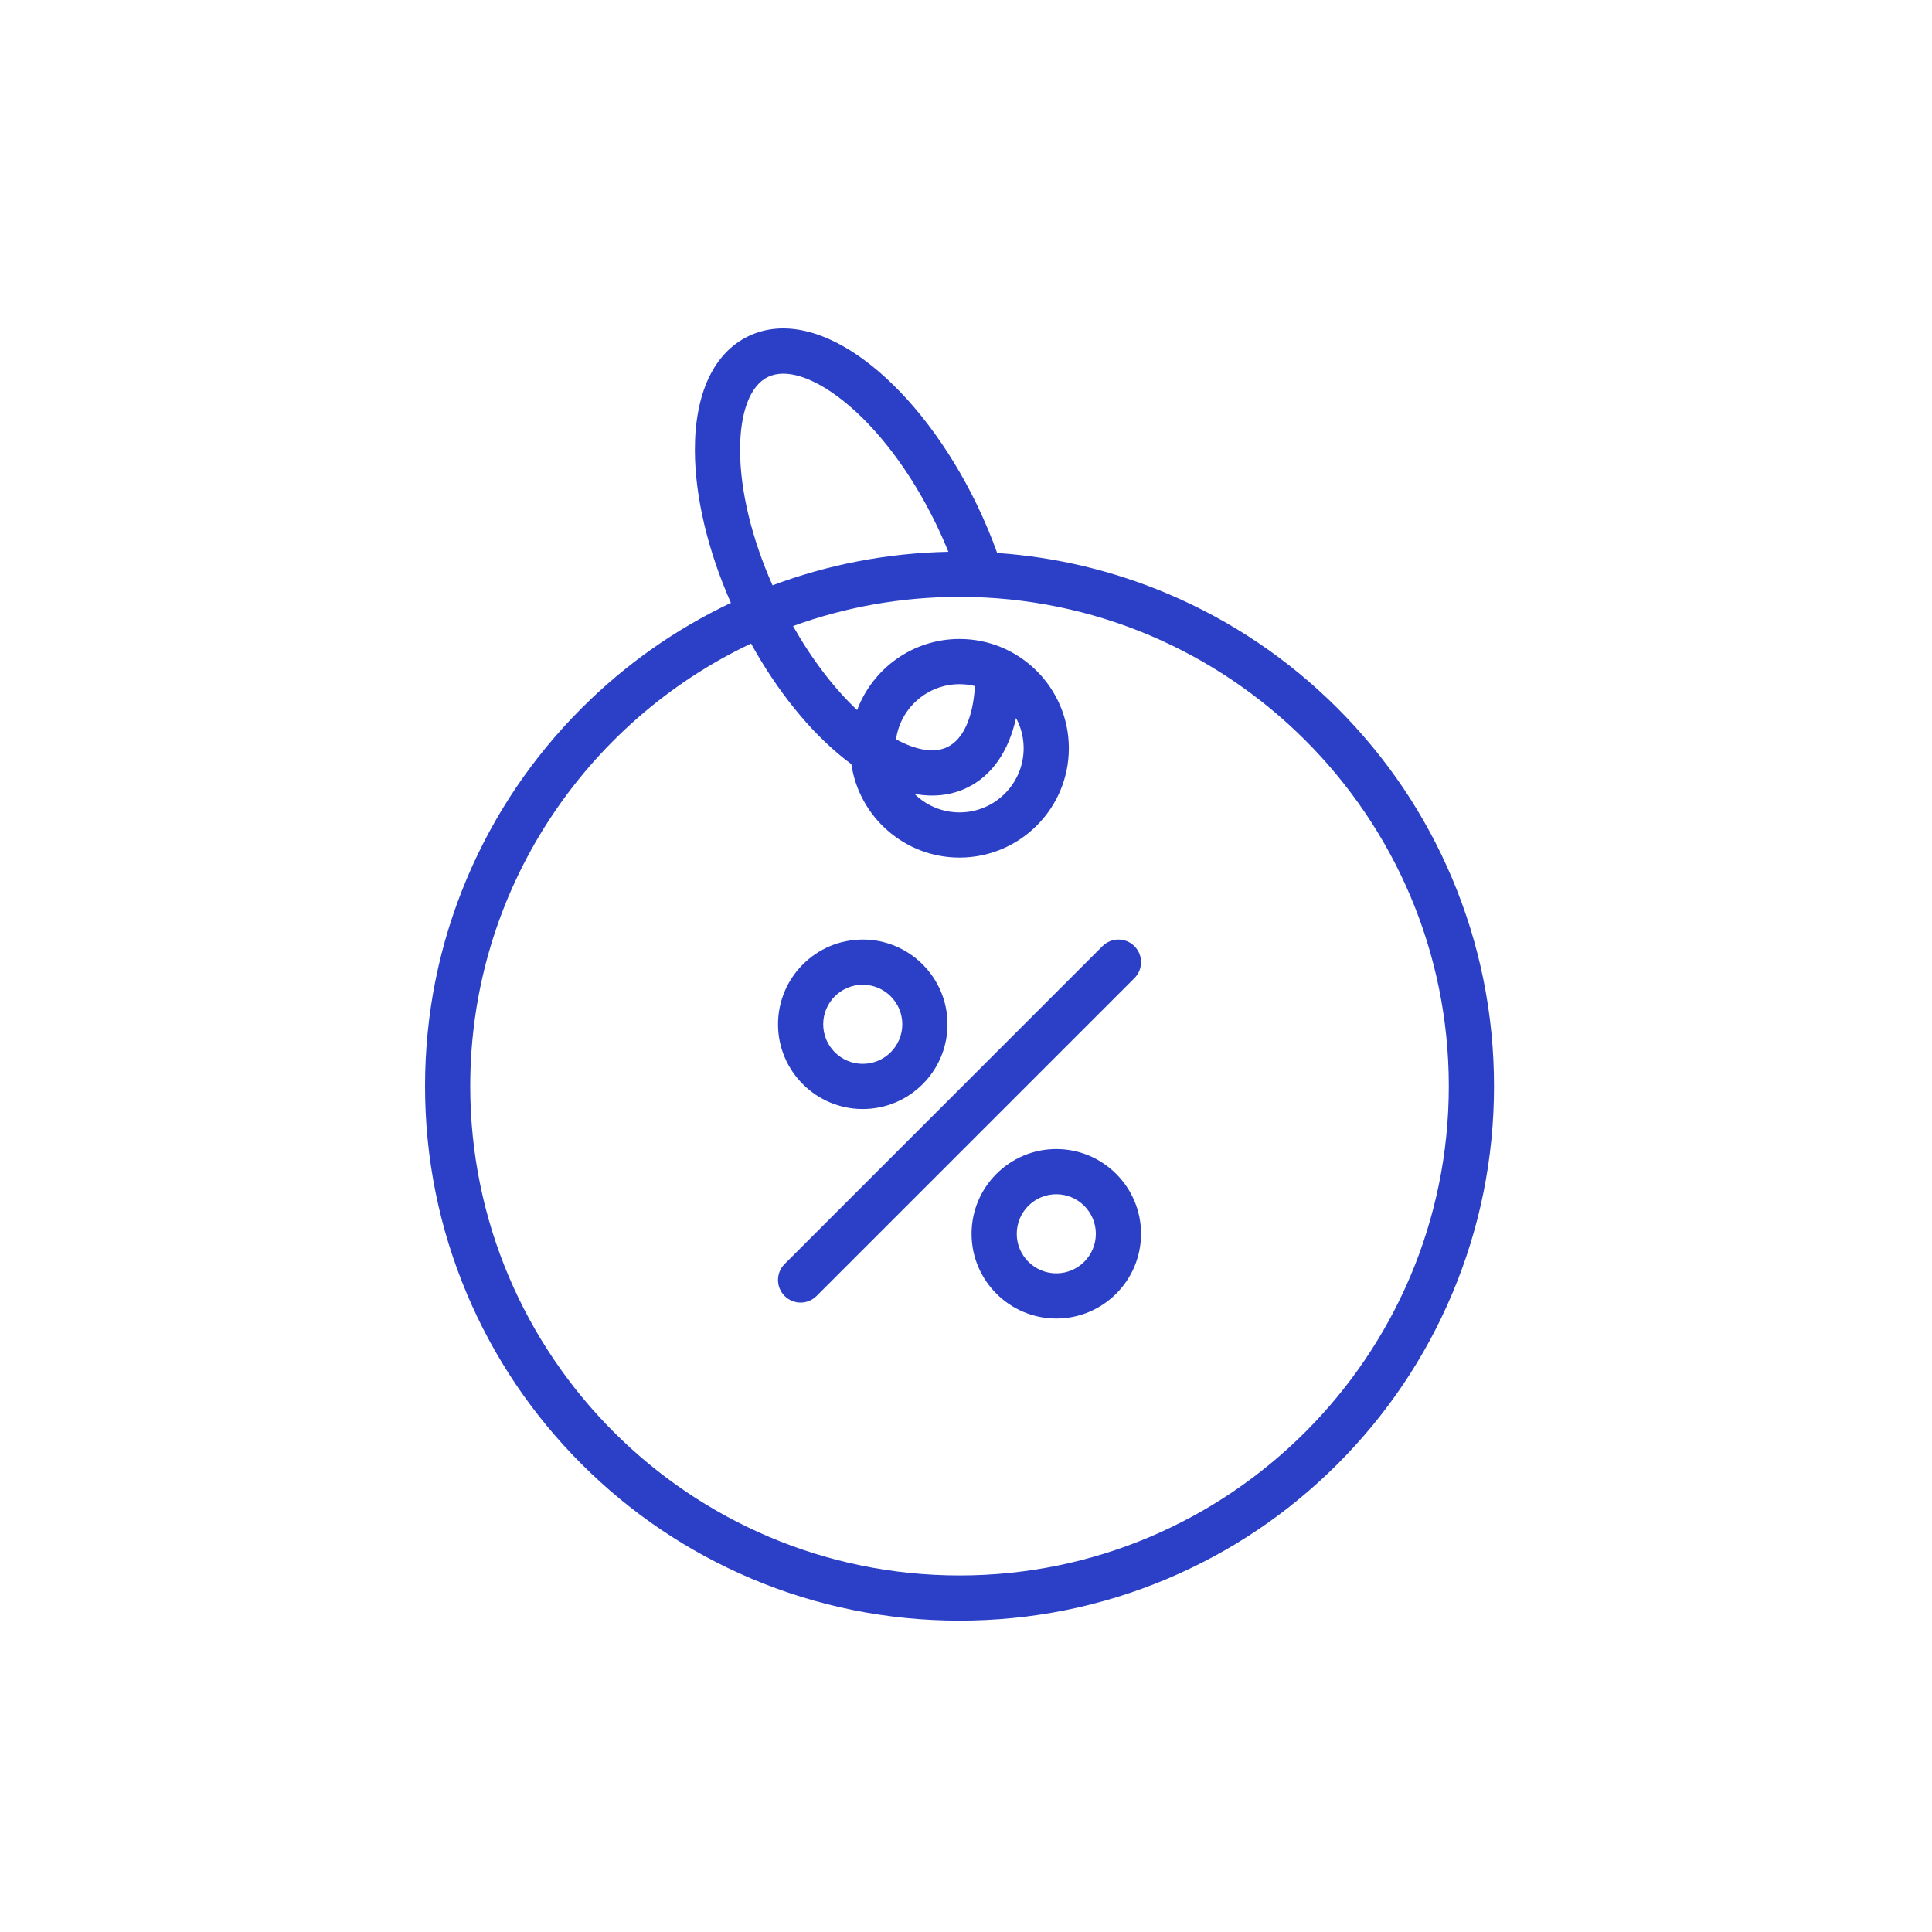 <?xml version="1.0" encoding="utf-8"?>
<svg xmlns="http://www.w3.org/2000/svg" width="100" height="100" viewBox="0 0 100 100" fill="none">
<path d="M75.155 45.451C73.762 42.156 71.767 39.198 69.227 36.657C66.686 34.117 63.728 32.123 60.434 30.729C57.619 29.539 54.66 28.833 51.614 28.622C51.312 27.777 50.956 26.932 50.554 26.101C49.102 23.107 47.16 20.552 45.088 18.905C42.778 17.07 40.519 16.538 38.728 17.407C36.937 18.276 35.956 20.379 35.967 23.328C35.976 25.72 36.634 28.487 37.831 31.206C34.962 32.564 32.366 34.394 30.103 36.657C27.562 39.198 25.568 42.156 24.174 45.451C22.732 48.862 22 52.485 22 56.219C22 59.954 22.732 63.577 24.174 66.988C25.568 70.283 27.562 73.241 30.103 75.781C32.643 78.322 35.602 80.316 38.896 81.71C42.307 83.153 45.931 83.884 49.665 83.884C53.399 83.884 57.022 83.153 60.434 81.71C63.728 80.316 66.686 78.322 69.227 75.781C71.767 73.241 73.762 70.283 75.155 66.988C76.598 63.577 77.33 59.954 77.33 56.219C77.33 52.485 76.598 48.862 75.155 45.451ZM39.749 19.512C40.673 19.064 42.088 19.51 43.633 20.737C45.436 22.17 47.147 24.437 48.449 27.122C48.68 27.598 48.893 28.079 49.088 28.561C45.951 28.625 42.897 29.207 39.986 30.296C38.907 27.857 38.314 25.407 38.306 23.32C38.299 21.348 38.825 19.96 39.749 19.512ZM49.665 81.545C35.7 81.545 24.339 70.184 24.339 56.219C24.339 46.112 30.291 37.369 38.874 33.31C40.234 35.77 41.918 37.857 43.7 39.272C43.822 39.369 43.944 39.463 44.066 39.553C44.465 42.285 46.824 44.389 49.665 44.389C52.785 44.389 55.323 41.851 55.323 38.731C55.323 35.611 52.785 33.073 49.665 33.073C47.241 33.073 45.168 34.606 44.364 36.753C43.16 35.617 42.022 34.124 41.047 32.404C43.738 31.427 46.64 30.894 49.665 30.894C63.629 30.894 74.99 42.255 74.99 56.219C74.99 70.184 63.629 81.545 49.665 81.545ZM46.379 38.266C46.606 36.656 47.993 35.413 49.665 35.413C49.94 35.413 50.207 35.447 50.463 35.51C50.364 37.135 49.86 38.267 49.038 38.666C48.366 38.992 47.433 38.843 46.379 38.266ZM48.249 41.177C48.89 41.177 49.498 41.043 50.059 40.77C51.34 40.149 52.204 38.901 52.59 37.165C52.841 37.632 52.984 38.165 52.984 38.731C52.984 40.561 51.495 42.05 49.665 42.05C48.756 42.05 47.932 41.683 47.332 41.09C47.644 41.148 47.951 41.177 48.249 41.177Z" fill="#2B40C7"/>
<path d="M44.656 57.403C47.074 57.403 49.042 55.436 49.042 53.017C49.042 50.599 47.074 48.631 44.656 48.631C42.237 48.631 40.27 50.599 40.27 53.017C40.27 55.436 42.237 57.403 44.656 57.403ZM44.656 50.97C45.785 50.97 46.703 51.888 46.703 53.017C46.703 54.146 45.785 55.064 44.656 55.064C43.527 55.064 42.609 54.146 42.609 53.017C42.609 51.888 43.527 50.97 44.656 50.97Z" fill="#2B40C7"/>
<path d="M54.674 59.475C52.255 59.475 50.288 61.443 50.288 63.861C50.288 66.28 52.255 68.247 54.674 68.247C57.093 68.247 59.06 66.28 59.06 63.861C59.06 61.443 57.093 59.475 54.674 59.475ZM54.674 65.908C53.545 65.908 52.627 64.99 52.627 63.861C52.627 62.733 53.545 61.814 54.674 61.814C55.803 61.814 56.721 62.733 56.721 63.861C56.721 64.99 55.803 65.908 54.674 65.908Z" fill="#2B40C7"/>
<path d="M58.718 48.973C58.261 48.517 57.52 48.517 57.063 48.973L40.612 65.425C40.155 65.882 40.155 66.622 40.612 67.079C40.84 67.307 41.14 67.422 41.439 67.422C41.739 67.422 42.038 67.307 42.266 67.079L58.718 50.628C59.175 50.171 59.175 49.43 58.718 48.973Z" fill="#2B40C7"/>
</svg>